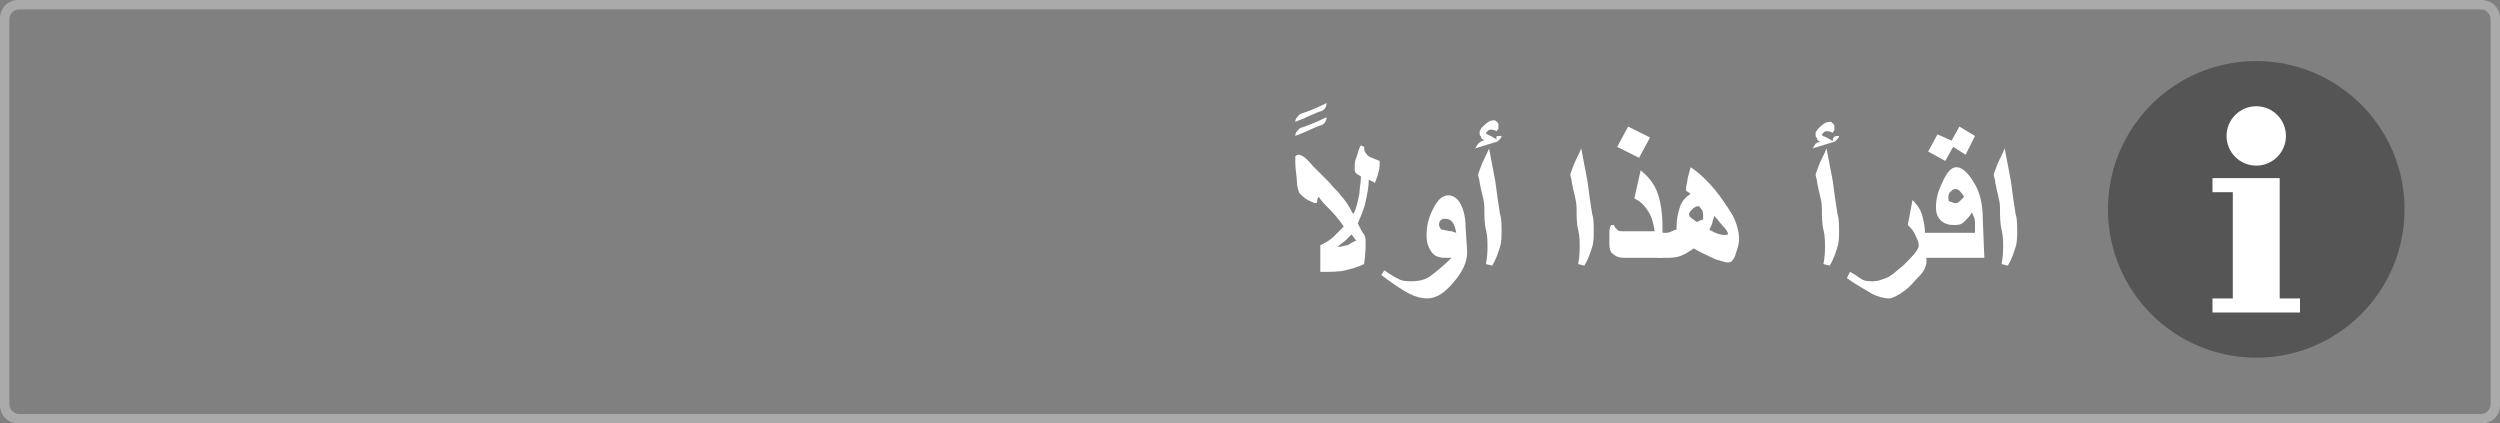 <?xml version="1.0" encoding="utf-8"?>
<!-- Generator: Adobe Illustrator 21.1.0, SVG Export Plug-In . SVG Version: 6.00 Build 0)  -->
<svg version="1.1" id="レイヤー_1" xmlns="http://www.w3.org/2000/svg" xmlns:xlink="http://www.w3.org/1999/xlink" x="0px"
	 y="0px" width="160px" height="27.1px" viewBox="0 0 160 27.1" style="enable-background:new 0 0 160 27.1;" xml:space="preserve">
<rect x="0" y="0" width="160" height="27.1" fill="#808080" stroke="none"/>
<style type="text/css">
	.st0{fill:#555555;stroke:#555555;stroke-width:1.183;}
	.st1{fill:#FFFFFF;}
	.st2{fill:#AAAAAA;}
	.st3{enable-background:new    ;}
</style>
<g>
	<g>
		<circle class="st0" cx="144.4" cy="13.4" r="8.9"/>
		<g>
			<polygon class="st1" points="145.9,19.1 145.9,11.4 141.6,11.4 141.6,12.3 142.9,12.3 142.9,19.1 141.6,19.1 141.6,20 147.2,20 
				147.2,19.1 			"/>
			<circle class="st1" cx="144.4" cy="8.7" r="1.9"/>
		</g>
	</g>
</g>
<g>
	<path class="st2" d="M158.8,0.6c0.3,0,0.6,0.3,0.6,0.6v24.7c0,0.3-0.3,0.6-0.6,0.6H1.2c-0.3,0-0.6-0.3-0.6-0.6V1.2
		c0-0.3,0.3-0.6,0.6-0.6H158.8 M158.8,0H1.2C0.5,0,0,0.5,0,1.2v24.7c0,0.7,0.5,1.2,1.2,1.2h157.6c0.7,0,1.2-0.5,1.2-1.2V1.2
		C160,0.5,159.5,0,158.8,0L158.8,0z"/>
</g>
<g class="st3">
	<path class="st1" d="M84.9,6.6c0,0.2-0.1,0.4-0.3,0.5c-0.4,0.1-0.9,0.4-1.7,0.7c0-0.2,0.1-0.3,0.3-0.5C83.5,7.2,84.1,7,84.9,6.6z
		 M84.9,7.5c0,0.2-0.1,0.4-0.3,0.5c-0.4,0.1-0.9,0.4-1.7,0.7c0-0.2,0.1-0.3,0.3-0.5C83.5,8.1,84.1,7.9,84.9,7.5z"/>
	<path class="st1" d="M88.3,10.3c0,0.3,0,0.5-0.1,0.8c0,0.1-0.1,0.3-0.2,0.6l-0.4-0.2c0,0.5-0.1,0.9-0.2,1.4s-0.3,0.9-0.5,1.4
		c0.2,0.4,0.3,0.6,0.4,0.7c0.1,0.2,0.1,0.3,0.1,0.5v0.2c0,0.1,0,0.5-0.1,1.2c-0.4,0.2-0.8,0.3-1.2,0.4s-0.9,0.1-1.6,0.1v-1.7
		c0.4-0.2,0.7-0.4,0.8-0.5s0.4-0.4,0.7-0.7c-0.4-0.6-0.8-1-1-1.2s-0.4-0.4-0.6-0.7c-0.1,0.1-0.1,0.2-0.1,0.3S84.2,13,84.2,13
		c-0.1,0-0.3-0.1-0.5-0.2c-0.2-0.1-0.4-0.3-0.5-0.4S83,11.9,83,11.6s-0.1-0.7-0.1-1.2c0-0.2,0-0.4,0-0.4s0.1-0.1,0.2-0.1
		c0.2,0,0.5,0.2,0.9,0.7c0.4,0.4,0.8,0.8,1.1,1.1c0.2,0.3,0.5,0.5,0.7,0.8c0.2,0.2,0.5,0.6,0.8,1.2c0.2-0.3,0.3-0.8,0.4-1.3
		c0-0.3,0.1-0.7,0.1-1.1c-0.1-0.1-0.2-0.1-0.3-0.2s-0.1-0.2-0.1-0.3c0-0.2,0-0.5,0.1-0.7s0.1-0.5,0.3-0.8l0.2,0.1
		c0,0.3,0.1,0.4,0.2,0.5C87.5,10,87.8,10.1,88.3,10.3z M86.8,15.4L86.5,15c-0.2,0.2-0.3,0.3-0.4,0.4s-0.3,0.2-0.5,0.4
		c0.3,0,0.5-0.1,0.6-0.1S86.5,15.5,86.8,15.4z"/>
	<path class="st1" d="M93.9,16.1c0,0.7-0.3,1.3-0.9,2s-1.1,1-1.7,1c-0.3,0-0.7-0.1-1.1-0.3s-1-0.6-1.8-1.2l0.2-0.3
		c0.4,0.3,0.8,0.5,1,0.6s0.5,0.1,0.8,0.1c0.4,0,0.8-0.1,1.1-0.3c0.4-0.3,0.9-0.7,1.4-1.2c-0.2,0-0.3,0-0.4,0c-0.4,0-0.7-0.1-0.9-0.4
		s-0.3-0.6-0.3-1c0-0.6,0.1-1.1,0.4-1.7c0.3-0.6,0.6-0.9,1-0.9c0.3,0,0.6,0.2,0.8,0.6s0.3,0.9,0.3,1.5L93.9,16.1L93.9,16.1z
		 M93.2,14.9c-0.1-0.6-0.3-0.9-0.7-0.9c-0.1,0-0.2,0-0.3,0.1s-0.1,0.2-0.1,0.3s0.1,0.3,0.2,0.3s0.4,0.1,0.6,0.1L93.2,14.9L93.2,14.9
		z"/>
	<path class="st1" d="M96.1,8.7c0,0.1-0.1,0.2-0.2,0.3c0,0-0.1,0.1-0.2,0.1l-1.3,0.4c0.1-0.1,0.1-0.2,0.2-0.3S94.8,9,95,9
		c-0.1-0.1-0.2-0.1-0.2-0.2s-0.1-0.1-0.1-0.2c0-0.1,0-0.1,0-0.2s0.1-0.1,0.1-0.2c0.3-0.3,0.5-0.5,0.8-0.5c0.1,0,0.1,0,0.2,0.1
		s0.1,0.1,0.1,0.2s0,0.1,0,0.2s-0.1,0.1-0.1,0.2c-0.2-0.1-0.3-0.1-0.4-0.1s-0.1,0-0.2,0.1l-0.1,0.1c0,0.1,0.1,0.1,0.3,0.2
		s0.3,0.2,0.4,0.2C95.7,8.7,95.8,8.7,96.1,8.7z M96.1,14.8c0,0.3,0,0.7-0.1,1s-0.2,0.7-0.5,1.2l-0.4-0.1c0.1-0.5,0.1-0.9,0.1-1.2
		c0-0.2,0-0.6-0.1-1S95,13.8,95,13.3s-0.2-1-0.3-1.6c0-0.2-0.1-0.4-0.1-0.5s0.1-0.3,0.2-0.6s0.3-0.6,0.5-1.1l0.4,2.1
		c0.1,0.8,0.2,1.5,0.3,2.1C96.1,14,96.1,14.4,96.1,14.8z"/>
	<path class="st1" d="M102,14.8c0,0.3,0,0.7-0.1,1s-0.2,0.7-0.5,1.2l-0.4-0.1c0.1-0.5,0.1-0.9,0.1-1.2c0-0.2,0-0.6-0.1-1
		s-0.1-0.9-0.1-1.4s-0.2-1-0.3-1.6c0-0.2-0.1-0.4-0.1-0.5s0.1-0.3,0.2-0.6s0.3-0.6,0.5-1.1l0.4,2.1c0.1,0.8,0.2,1.5,0.3,2.1
		C102,14,102,14.4,102,14.8z"/>
	<path class="st1" d="M106.6,16.5h-2.7c-0.3,0-0.5-0.1-0.6-0.2c-0.2-0.1-0.3-0.3-0.3-0.7c0-0.2,0-0.4,0-0.6s0-0.4,0.1-0.6h0.2
		c0,0.1,0.1,0.2,0.2,0.3s0.2,0.1,0.4,0.1h2c-0.1-0.6-0.2-1-0.5-1.4c-0.2-0.3-0.4-0.5-0.8-0.7l0.4-1.8c0.5,0.4,0.9,0.9,1.1,1.5
		s0.3,1.3,0.3,2.2v1.9H106.6z M105.6,8.8l-0.7,1.3l-1.4-0.7l0.7-1.3L105.6,8.8z"/>
	<path class="st1" d="M111.3,15.3c0,0.3-0.1,0.6-0.2,0.9c-0.1,0.4-0.3,0.6-0.5,0.6s-0.4-0.1-0.8-0.2c-0.4-0.2-0.9-0.4-1.4-0.7
		c-0.3,0.2-0.6,0.4-0.9,0.5s-0.6,0.1-0.9,0.1h-0.5v-1.6h0.5c0.1,0,0.2,0,0.4-0.1s0.2-0.1,0.3-0.1v-0.2c0-0.5,0.1-0.9,0.2-1.2
		c0.1-0.4,0.4-0.7,0.7-0.9l-0.3-0.2c0-0.3,0.1-0.6,0.1-0.7s0.1-0.4,0.2-0.8c0.6,0.4,1.1,0.9,1.6,1.5c0.4,0.5,0.8,1.1,1.1,1.6
		C111.2,14.4,111.3,14.9,111.3,15.3z M109,13.9c0-0.2,0-0.4-0.1-0.5s-0.1-0.2-0.2-0.2c-0.2,0-0.3,0.1-0.4,0.2
		c-0.1,0.1-0.2,0.2-0.2,0.3c0,0.2,0.2,0.3,0.5,0.5c0.1,0,0.2-0.1,0.2-0.1C109,14.1,109,14,109,13.9z M110.6,15
		c0-0.1-0.1-0.3-0.3-0.5s-0.4-0.5-0.6-0.7c0,0.2-0.1,0.3-0.1,0.4s-0.1,0.3-0.2,0.5C109.9,15,110.3,15.1,110.6,15
		C110.6,15.1,110.6,15.1,110.6,15z"/>
	<path class="st1" d="M117.7,8.7c0,0.1-0.1,0.2-0.2,0.3c0,0-0.1,0.1-0.2,0.1L116,9.5c0.1-0.1,0.1-0.2,0.2-0.3s0.2-0.1,0.3-0.1
		c-0.1-0.1-0.2-0.1-0.2-0.2s-0.1-0.1-0.1-0.2c0-0.1,0-0.1,0-0.2s0.1-0.1,0.1-0.2c0.3-0.3,0.5-0.5,0.8-0.5c0.1,0,0.1,0,0.2,0.1
		s0.1,0.1,0.1,0.2s0,0.1,0,0.2s-0.1,0.1-0.1,0.2c-0.2-0.1-0.3-0.1-0.4-0.1s-0.1,0-0.2,0.1l-0.1,0.1c0,0.1,0.1,0.1,0.3,0.2
		s0.3,0.2,0.4,0.2C117.3,8.7,117.5,8.7,117.7,8.7z M117.7,14.8c0,0.3,0,0.7-0.1,1s-0.2,0.7-0.5,1.2l-0.4-0.1
		c0.1-0.5,0.1-0.9,0.1-1.2c0-0.2,0-0.6-0.1-1s-0.1-0.9-0.1-1.4s-0.2-1-0.3-1.6c0-0.2-0.1-0.4-0.1-0.5s0.1-0.3,0.2-0.6
		s0.3-0.6,0.5-1.1l0.4,2.1c0.1,0.8,0.2,1.5,0.3,2.1C117.7,14,117.7,14.4,117.7,14.8z"/>
	<path class="st1" d="M123.3,16.7c0,0.2-0.1,0.6-0.4,0.9s-0.6,0.7-1,1s-0.8,0.5-1,0.5c-0.3,0-0.7-0.1-1.1-0.3
		c-0.3-0.2-0.9-0.5-1.6-1l0.2-0.4c0.4,0.2,0.6,0.4,0.8,0.5s0.4,0.1,0.7,0.1c0.3,0,0.5-0.1,0.8-0.2s0.6-0.4,1.1-0.8
		c0.6-0.6,1-1,1-1.3c0-0.2-0.1-0.4-0.2-0.6c-0.1-0.3-0.3-0.5-0.5-0.7l0.3-1.6c0.3,0.3,0.5,0.6,0.6,0.9c0.1,0.4,0.2,0.8,0.2,1.2
		L123.3,16.7L123.3,16.7z"/>
	<path class="st1" d="M127,16.5h-4.1v-1.6h3.5c0-0.3,0-0.6,0-0.7c0-0.2-0.1-0.4-0.2-0.6c-0.1,0.2-0.3,0.4-0.5,0.6s-0.4,0.2-0.7,0.2
		c-0.3,0-0.6-0.1-0.8-0.3c-0.2-0.2-0.3-0.5-0.3-0.8c0-0.5,0.1-1,0.4-1.6c0.3-0.7,0.6-1,0.9-1c0.4,0,0.8,0.4,1.2,1.1s0.5,1.5,0.5,2.3
		L127,16.5L127,16.5z M126.4,8.7l-0.6,1.2L125,9.4l-0.5,0.9l-1.1-0.6l0.6-1.1l0.9,0.4l0.5-0.9L126.4,8.7z M125.7,12.6
		c-0.1-0.2-0.2-0.3-0.3-0.4s-0.2-0.1-0.3-0.1c-0.1,0-0.2,0.1-0.3,0.2s-0.1,0.2-0.1,0.4c0,0.1,0,0.2,0.1,0.2s0.2,0.1,0.3,0.1
		c0.1,0,0.2,0,0.3-0.1S125.6,12.7,125.7,12.6z"/>
	<path class="st1" d="M129.1,14.8c0,0.3,0,0.7-0.1,1s-0.2,0.7-0.5,1.2l-0.4-0.1c0.1-0.5,0.1-0.9,0.1-1.2c0-0.2,0-0.6-0.1-1
		s-0.1-0.9-0.1-1.4s-0.2-1-0.3-1.6c0-0.2-0.1-0.4-0.1-0.5s0.1-0.3,0.2-0.6s0.3-0.6,0.5-1.1l0.4,2.1c0.1,0.8,0.2,1.5,0.3,2.1
		C129.1,14,129.1,14.4,129.1,14.8z"/>
</g>
</svg>
